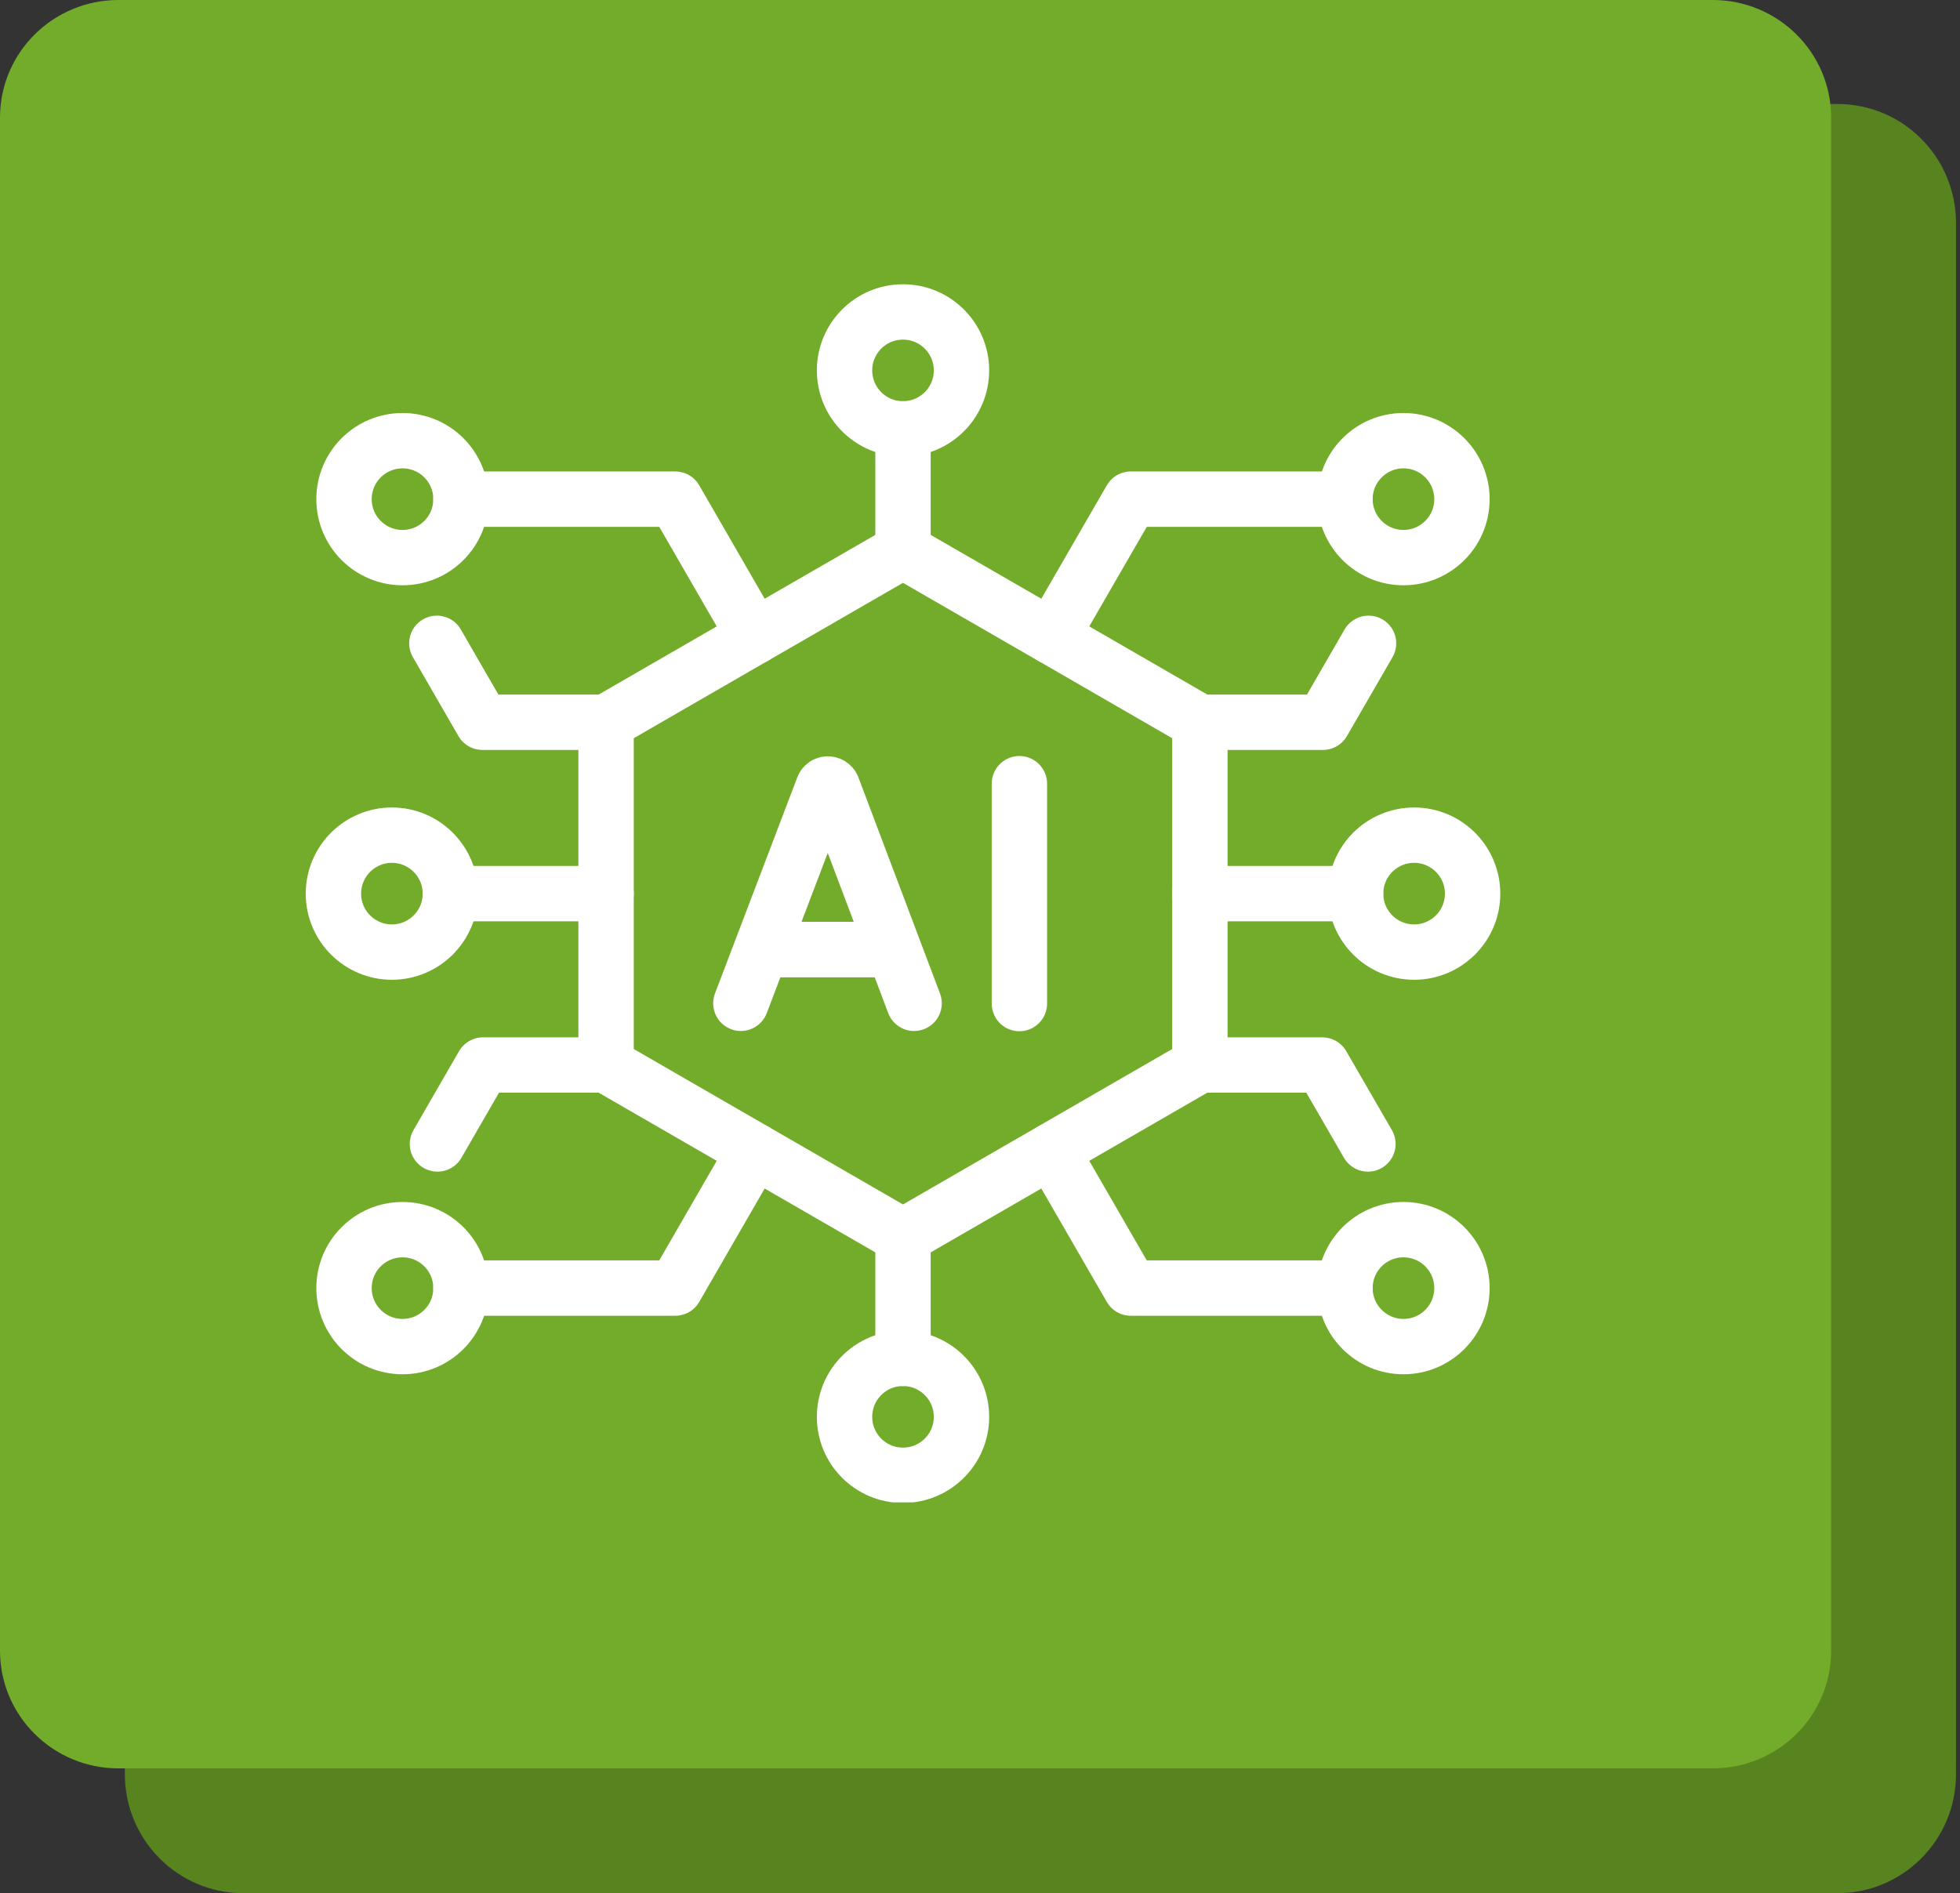 <svg width="177" height="171" viewBox="0 0 177 171" fill="none" xmlns="http://www.w3.org/2000/svg">
<rect x="0" y="0" width="177" height="171" fill="#333333" stroke="none"/>
<path d="M165.942 9.395H21.972C16.065 9.395 11.275 14.207 11.275 20.143V160.251C11.275 166.187 16.065 170.999 21.972 170.999H165.942C171.849 170.999 176.639 166.187 176.639 160.251V20.143C176.639 14.207 171.849 9.395 165.942 9.395Z" fill="#57841F"/>
<path d="M154.666 0H10.697C4.789 0 0 4.756 0 10.624V149.102C0 154.969 4.789 159.726 10.697 159.726H154.666C160.574 159.726 165.363 154.969 165.363 149.102V10.624C165.363 4.756 160.574 0 154.666 0Z" fill="#73AC2A"/>
<g clip-path="url(#clip0_20_402)">
<path d="M81.545 49.758L94.951 57.493L108.358 65.235V80.717V96.194L94.951 103.935L81.545 111.676L68.138 103.935L54.732 96.194V80.717V65.235L68.138 57.493L81.545 49.758Z" stroke="white" stroke-width="5" stroke-miterlimit="10" stroke-linecap="round" stroke-linejoin="round"/>
<path d="M92.058 70.785V90.644" stroke="white" stroke-width="5" stroke-miterlimit="10" stroke-linecap="round" stroke-linejoin="round"/>
<path d="M69.223 85.76H80.263" stroke="white" stroke-width="5" stroke-miterlimit="10" stroke-linecap="round" stroke-linejoin="round"/>
<path d="M66.904 90.622L74.342 71.09C74.494 70.715 75.02 70.715 75.178 71.09L82.55 90.622" stroke="white" stroke-width="5" stroke-miterlimit="10" stroke-linecap="round" stroke-linejoin="round"/>
<path d="M69.223 85.76H80.263" stroke="white" stroke-width="5" stroke-miterlimit="10" stroke-linecap="round" stroke-linejoin="round"/>
<path d="M36.351 39.804C39.269 39.804 41.629 42.17 41.629 45.087C41.629 48.005 39.269 50.365 36.351 50.365C33.434 50.365 31.067 48.005 31.067 45.087C31.067 42.17 33.434 39.804 36.351 39.804Z" stroke="white" stroke-width="5" stroke-miterlimit="10" stroke-linecap="round" stroke-linejoin="round"/>
<path d="M41.629 45.085H60.979L68.139 57.493" stroke="white" stroke-width="5" stroke-miterlimit="10" stroke-linecap="round" stroke-linejoin="round"/>
<path d="M54.732 80.716H40.672" stroke="white" stroke-width="5" stroke-miterlimit="10" stroke-linecap="round" stroke-linejoin="round"/>
<path d="M35.388 75.435C38.306 75.435 40.672 77.801 40.672 80.718C40.672 83.63 38.305 85.996 35.388 85.996C32.477 85.996 30.11 83.63 30.11 80.718C30.11 77.801 32.477 75.435 35.388 75.435Z" stroke="white" stroke-width="5" stroke-miterlimit="10" stroke-linecap="round" stroke-linejoin="round"/>
<path d="M54.678 65.236H43.565L39.45 58.106" stroke="white" stroke-width="5" stroke-miterlimit="10" stroke-linecap="round" stroke-linejoin="round"/>
<path d="M54.732 96.196H43.62L39.504 103.326" stroke="white" stroke-width="5" stroke-miterlimit="10" stroke-linecap="round" stroke-linejoin="round"/>
<path d="M108.358 65.236H119.471L123.587 58.106" stroke="white" stroke-width="5" stroke-miterlimit="10" stroke-linecap="round" stroke-linejoin="round"/>
<path d="M108.298 96.196H119.41L123.532 103.326" stroke="white" stroke-width="5" stroke-miterlimit="10" stroke-linecap="round" stroke-linejoin="round"/>
<path d="M108.358 80.716H122.419" stroke="white" stroke-width="5" stroke-miterlimit="10" stroke-linecap="round" stroke-linejoin="round"/>
<path d="M127.702 75.435C124.785 75.435 122.419 77.801 122.419 80.718C122.419 83.63 124.785 85.996 127.702 85.996C130.62 85.996 132.986 83.63 132.986 80.718C132.986 77.801 130.62 75.435 127.702 75.435Z" stroke="white" stroke-width="5" stroke-miterlimit="10" stroke-linecap="round" stroke-linejoin="round"/>
<path d="M81.546 49.76V38.738" stroke="white" stroke-width="5" stroke-miterlimit="10" stroke-linecap="round" stroke-linejoin="round"/>
<path d="M76.267 33.454C76.267 36.371 78.627 38.737 81.545 38.737C84.462 38.737 86.828 36.371 86.828 33.454C86.828 30.542 84.462 28.176 81.545 28.176C78.627 28.176 76.267 30.542 76.267 33.454Z" stroke="white" stroke-width="5" stroke-miterlimit="10" stroke-linecap="round" stroke-linejoin="round"/>
<path d="M81.546 111.678V122.693" stroke="white" stroke-width="5" stroke-miterlimit="10" stroke-linecap="round" stroke-linejoin="round"/>
<path d="M76.267 127.975C76.267 125.058 78.627 122.691 81.545 122.691C84.462 122.691 86.828 125.058 86.828 127.975C86.828 130.892 84.462 133.253 81.545 133.253C78.627 133.253 76.267 130.893 76.267 127.975Z" stroke="white" stroke-width="5" stroke-miterlimit="10" stroke-linecap="round" stroke-linejoin="round"/>
<path d="M126.739 39.804C123.828 39.804 121.461 42.17 121.461 45.087C121.461 48.005 123.828 50.365 126.739 50.365C129.657 50.365 132.023 48.005 132.023 45.087C132.023 42.17 129.657 39.804 126.739 39.804Z" stroke="white" stroke-width="5" stroke-miterlimit="10" stroke-linecap="round" stroke-linejoin="round"/>
<path d="M121.461 45.085H102.117L94.951 57.493" stroke="white" stroke-width="5" stroke-miterlimit="10" stroke-linecap="round" stroke-linejoin="round"/>
<path d="M36.351 121.629C39.269 121.629 41.629 119.262 41.629 116.345C41.629 113.428 39.269 111.067 36.351 111.067C33.434 111.067 31.067 113.428 31.067 116.345C31.067 119.263 33.434 121.629 36.351 121.629Z" stroke="white" stroke-width="5" stroke-miterlimit="10" stroke-linecap="round" stroke-linejoin="round"/>
<path d="M41.629 116.343H60.979L68.139 103.935" stroke="white" stroke-width="5" stroke-miterlimit="10" stroke-linecap="round" stroke-linejoin="round"/>
<path d="M126.739 121.629C123.828 121.629 121.461 119.262 121.461 116.345C121.461 113.428 123.828 111.067 126.739 111.067C129.657 111.067 132.023 113.428 132.023 116.345C132.023 119.263 129.657 121.629 126.739 121.629Z" stroke="white" stroke-width="5" stroke-miterlimit="10" stroke-linecap="round" stroke-linejoin="round"/>
<path d="M121.461 116.343H102.117L94.951 103.935" stroke="white" stroke-width="5" stroke-miterlimit="10" stroke-linecap="round" stroke-linejoin="round"/>
</g>
<defs>
<clipPath id="clip0_20_402">
<rect width="108" height="110.7" fill="white" transform="translate(27.5 25)"/>
</clipPath>
</defs>
</svg>
